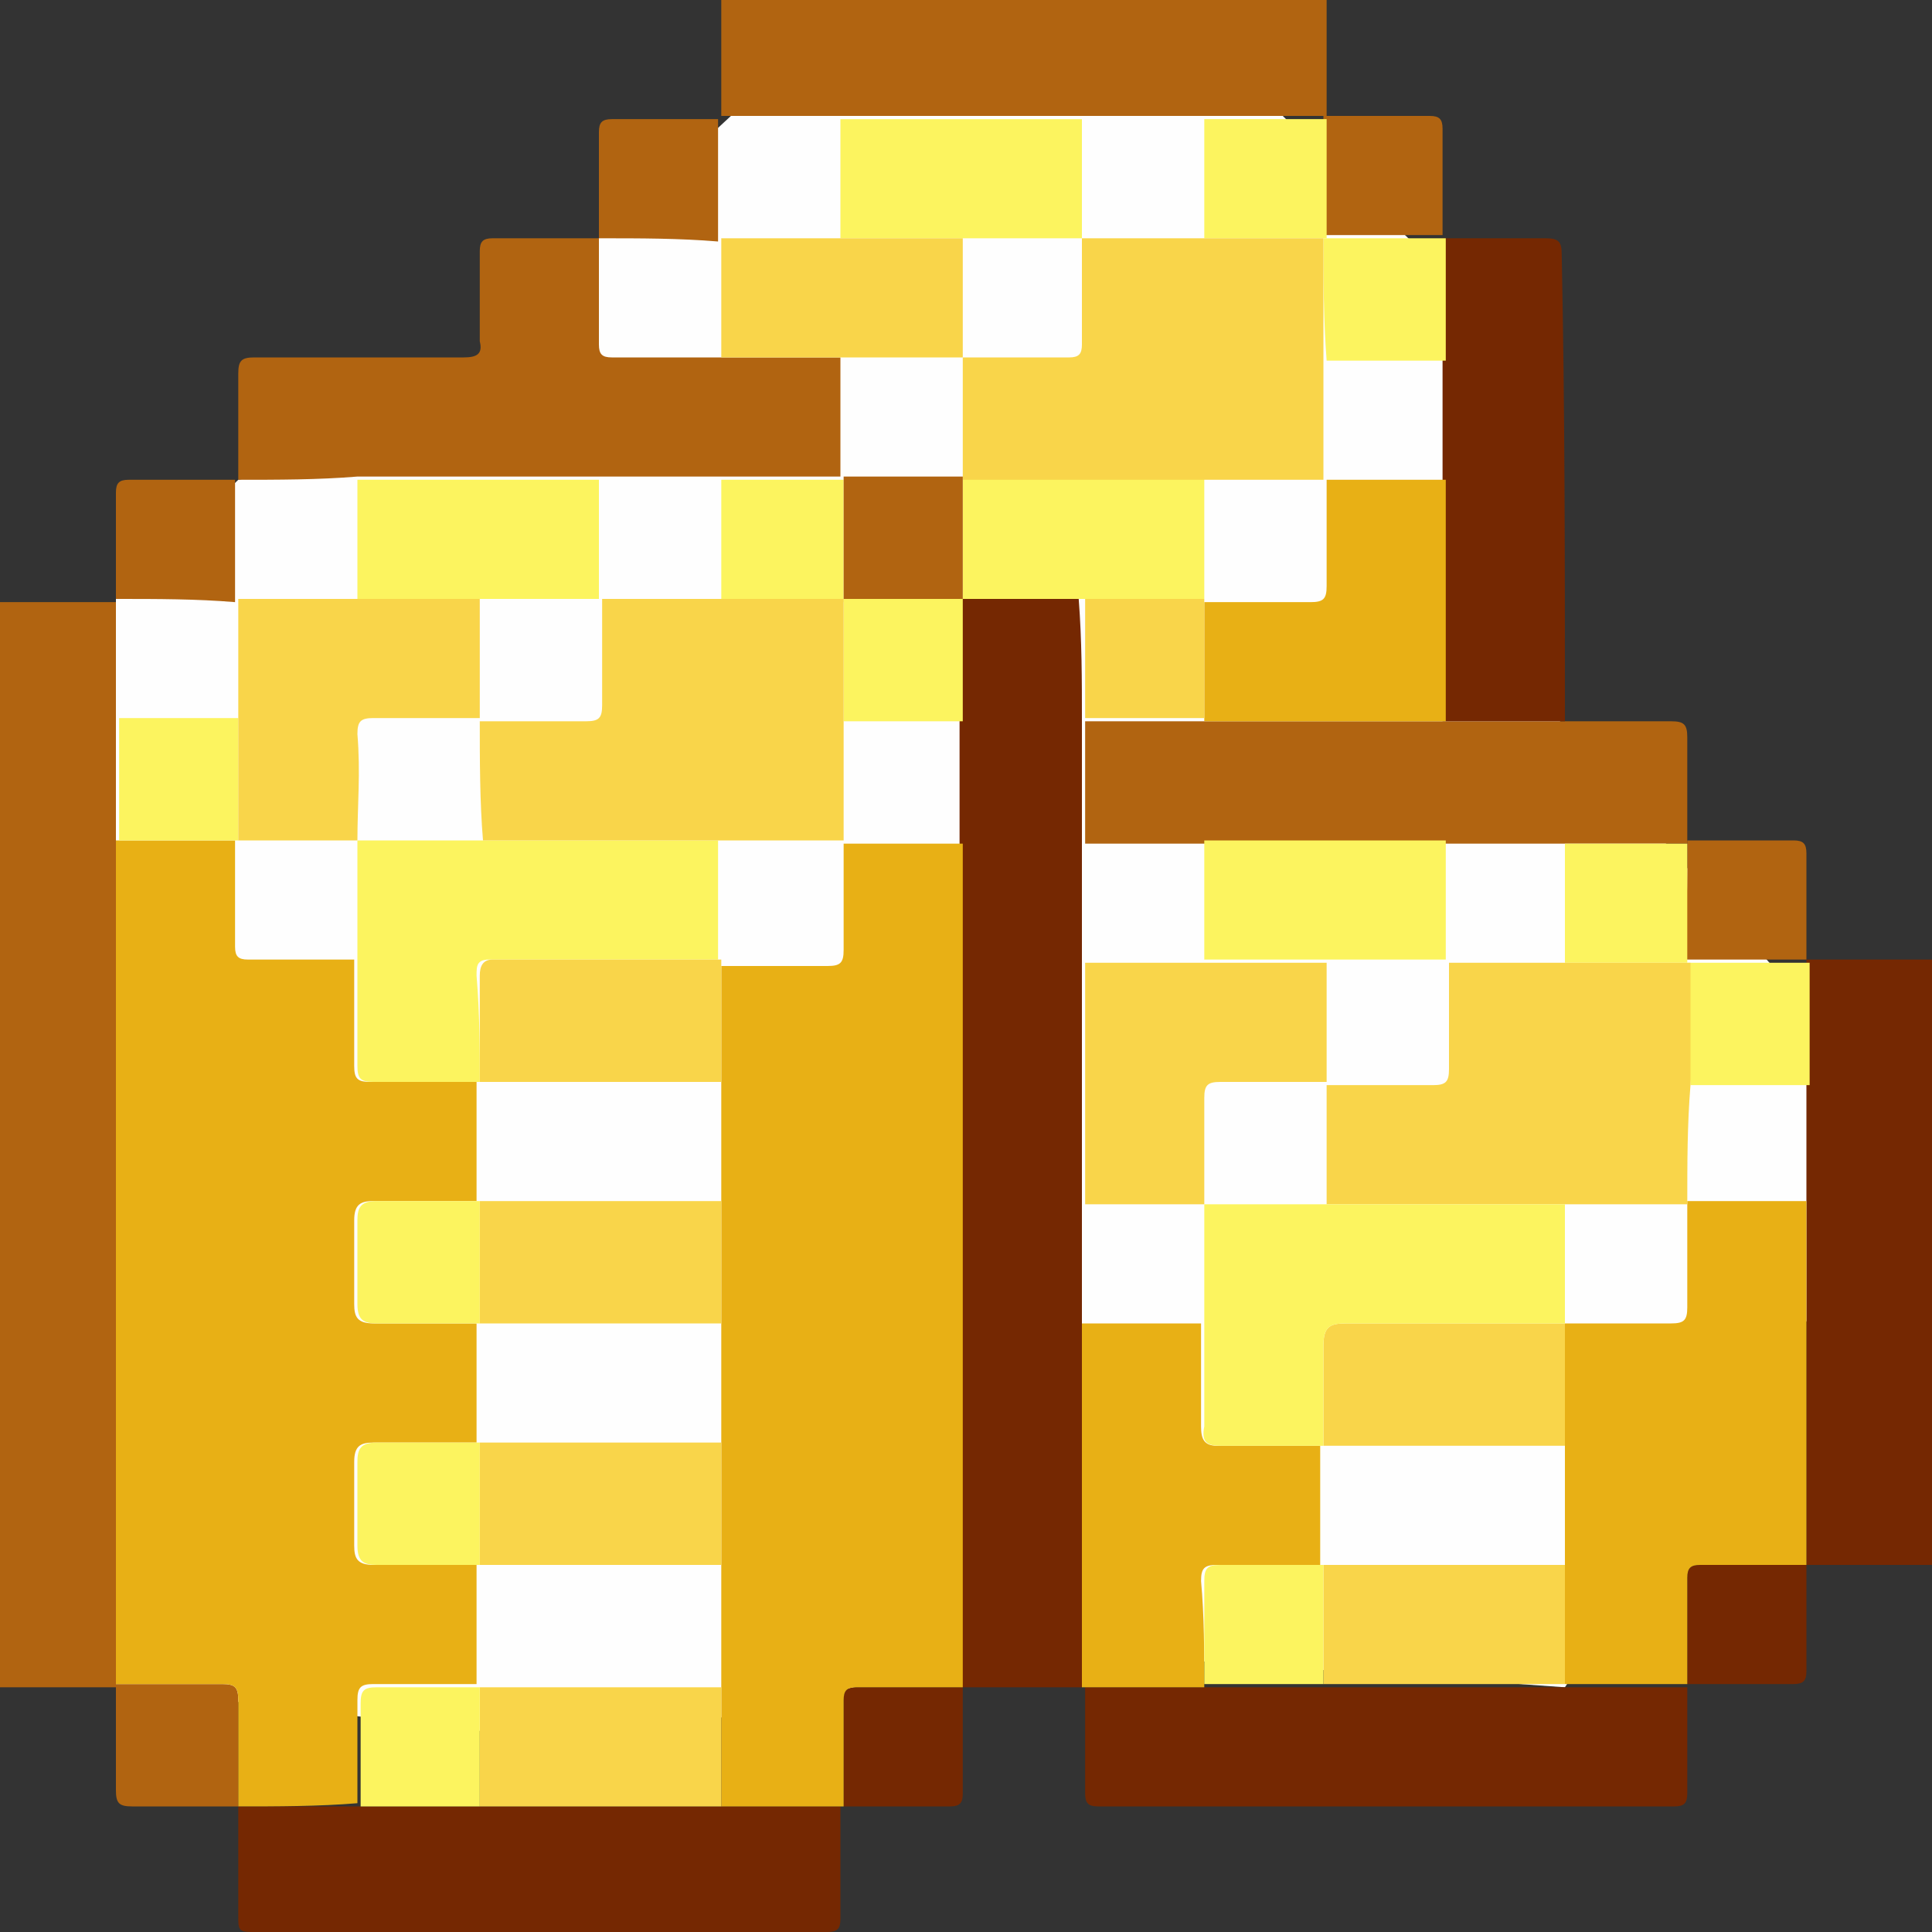 <?xml version="1.0" encoding="utf-8"?>
<!-- Generator: Adobe Illustrator 25.2.0, SVG Export Plug-In . SVG Version: 6.00 Build 0)  -->
<svg version="1.1" id="Calque_1" xmlns="http://www.w3.org/2000/svg" xmlns:xlink="http://www.w3.org/1999/xlink" x="0px" y="0px"
	 viewBox="0 0 60 60" style="enable-background:new 0 0 60 60;" xml:space="preserve">
<rect x="0" y="0" width="60" height="60" fill="#333333" stroke="none"/>
<style type="text/css">
	.st0{fill:#FEFEFE;}
	.st1{fill:#B16411;}
	.st2{fill:#752802;}
	.st3{fill:#E8B015;}
	.st4{fill:#FCF45F;}
	.st5{fill:#F9D54A;}
</style>
<g>
	<polygon class="st0" points="7.4,14.9 3.6,18.6 3.6,52.4 18.6,54.2 31.8,51.2 48.6,52.4 58.5,37.4 56.6,31.8 46.8,20.5 46.2,9.8 
		38.4,2.2 23.9,2.2 22.7,3.6 18.6,7.4 14.9,13.6 	"/>
	<path class="st1" d="M3.6,52.4c-1.2,0-2.4,0-3.6,0c0-11.2,0-22.5,0-33.7c1.2,0,2.4,0,3.6,0l0,0c0,1.2,0,2.5,0,3.7
		c0,1.3,0,2.5,0,3.8c0,0.1,0,0.3,0,0.4C3.6,35.1,3.6,43.8,3.6,52.4L3.6,52.4z"/>
	<path class="st2" d="M60,48.6c-1.3,0-2.6,0-3.9,0l0,0c0-3.8,0-7.5,0-11.3c0-1.2,0-2.5,0-3.7c0-1.3,0-2.5,0-3.8l0,0
		c1.3,0,2.6,0,3.9,0C60,36.1,60,42.4,60,48.6z"/>
	<path class="st1" d="M22.4,3.6c0-1.2,0-2.4,0-3.6c6.2,0,12.5,0,18.8,0c0,1.2,0,2.4,0,3.6l0,0c-1.3,0-2.5,0-3.8,0
		c-1.2,0-2.5,0-3.7,0c-2.5,0-5,0-7.5,0C24.9,3.6,23.6,3.6,22.4,3.6L22.4,3.6z"/>
	<path class="st1" d="M48.6,22.4c1.1,0,2.2,0,3.3,0c0.4,0,0.5,0.1,0.5,0.5c0,1.1,0,2.2,0,3.3l0,0c-1.3,0-2.5,0-3.8,0
		c-1.2,0-2.5,0-3.7,0c-2.5,0-5,0-7.5,0c-1.2,0-2.5,0-3.7,0c0-1.3,0-2.5,0-3.8c1.2,0,2.5,0,3.7,0c2.5,0,5,0,7.5,0
		C46.1,22.4,47.4,22.4,48.6,22.4z"/>
	<path class="st2" d="M48.6,22.4c-1.3,0-2.5,0-3.8,0c0-2.5,0-5,0-7.5c0-1.2,0-2.5,0-3.7c0-1.3,0-2.5,0-3.8l0,0c1.1,0,2.1,0,3.2,0
		c0.4,0,0.5,0.1,0.5,0.5C48.6,12.7,48.6,17.6,48.6,22.4z"/>
	<path class="st1" d="M41.1,3.6c1.1,0,2.2,0,3.3,0c0.3,0,0.4,0.1,0.4,0.4c0,1.1,0,2.2,0,3.3c0,0,0,0,0,0c-1.3,0-2.5,0-3.8,0
		C41.1,6.1,41.1,4.9,41.1,3.6L41.1,3.6z"/>
	<path class="st1" d="M52.4,26.1c1.1,0,2.2,0,3.3,0c0.3,0,0.4,0.1,0.4,0.4c0,1.1,0,2.2,0,3.3c0,0,0,0,0,0c-1.3,0-2.5,0-3.8,0
		C52.4,28.6,52.4,27.4,52.4,26.1C52.4,26.1,52.4,26.1,52.4,26.1z"/>
	<path class="st1" d="M7.4,14.9c0-1.1,0-2.2,0-3.3c0-0.4,0.1-0.5,0.5-0.5c2.2,0,4.3,0,6.5,0c0.4,0,0.6-0.1,0.5-0.5
		c0-0.9,0-1.9,0-2.8c0-0.3,0.1-0.4,0.4-0.4c1.1,0,2.2,0,3.3,0c0,0,0,0,0,0c0,1.1,0,2.2,0,3.3c0,0.3,0.1,0.4,0.4,0.4
		c1.1,0,2.2,0,3.3,0c1.3,0,2.5,0,3.8,0c0,1.2,0,2.5,0,3.7c-1.3,0-2.5,0-3.8,0c-1.2,0-2.5,0-3.7,0c-2.5,0-5,0-7.5,0
		C9.9,14.9,8.6,14.9,7.4,14.9L7.4,14.9z"/>
	<path class="st1" d="M18.6,7.4c0-1.1,0-2.2,0-3.3c0-0.3,0.1-0.4,0.4-0.4c1.1,0,2.2,0,3.3,0c0,0,0,0,0,0c0,1.3,0,2.5,0,3.8l0,0
		C21.1,7.4,19.9,7.4,18.6,7.4L18.6,7.4z"/>
	<path class="st1" d="M3.6,18.6c0-1.1,0-2.2,0-3.3c0-0.3,0.1-0.4,0.4-0.4c1.1,0,2.2,0,3.3,0c0,0,0,0,0,0c0,1.3,0,2.5,0,3.8
		C6.1,18.6,4.9,18.6,3.6,18.6L3.6,18.6z"/>
	<path class="st2" d="M33.6,22.4c0,1.3,0,2.5,0,3.8c0,1.2,0,2.5,0,3.7c0,2.5,0,5,0,7.5c0,1.2,0,2.5,0,3.7c0,3.8,0,7.5,0,11.3l0,0
		c-1.3,0-2.5,0-3.8,0l0,0c0-5.1,0-10.3,0-15.4c0-3.6,0-7.3,0-10.9c0-1.2,0-2.5,0-3.7c0-1.3,0-2.5,0-3.8c1.2,0,2.5,0,3.7,0
		C33.6,19.9,33.6,21.1,33.6,22.4z"/>
	<path class="st2" d="M26.1,56.1c0,1.2,0,2.3,0,3.5c0,0.3-0.1,0.4-0.4,0.4c-6,0-11.9,0-17.9,0c-0.4,0-0.4-0.1-0.4-0.5
		c0-1.1,0-2.3,0-3.4l0,0c1.3,0,2.5,0,3.8,0c1.2,0,2.5,0,3.7,0c2.5,0,5,0,7.5,0C23.6,56.1,24.9,56.1,26.1,56.1L26.1,56.1z"/>
	<path class="st2" d="M52.4,52.4c0,1.1,0,2.2,0,3.3c0,0.3-0.1,0.4-0.4,0.4c-6,0-11.9,0-17.9,0c-0.3,0-0.4-0.1-0.4-0.4
		c0-1.1,0-2.2,0-3.3l0,0c1.3,0,2.5,0,3.8,0c1.2,0,2.5,0,3.7,0c2.5,0,5,0,7.5,0C49.9,52.4,51.1,52.4,52.4,52.4L52.4,52.4z"/>
	<path class="st2" d="M56.1,48.6c0,1.1,0,2.2,0,3.3c0,0.3-0.1,0.4-0.4,0.4c-1.1,0-2.2,0-3.3,0l0,0c0-1.1,0-2.2,0-3.3
		c0-0.3,0.1-0.4,0.4-0.4C53.9,48.6,55,48.6,56.1,48.6L56.1,48.6z"/>
	<path class="st1" d="M7.4,56.1c-1.1,0-2.2,0-3.3,0c-0.4,0-0.5-0.1-0.5-0.5c0-1.1,0-2.2,0-3.3c0,0,0,0,0,0c1.1,0,2.2,0,3.3,0
		c0.4,0,0.5,0.1,0.5,0.5C7.4,54,7.4,55,7.4,56.1L7.4,56.1z"/>
	<path class="st2" d="M29.9,52.4c0,1.1,0,2.2,0,3.3c0,0.3-0.1,0.4-0.4,0.4c-1.1,0-2.2,0-3.3,0l0,0c0-1.1,0-2.2,0-3.3
		c0-0.3,0.1-0.4,0.4-0.4C27.7,52.4,28.8,52.4,29.9,52.4L29.9,52.4z"/>
	<path class="st3" d="M7.4,56.1c0-1.1,0-2.2,0-3.3c0-0.4-0.1-0.5-0.5-0.5c-1.1,0-2.2,0-3.3,0c0-8.6,0-17.2,0-25.8c0-0.1,0-0.3,0-0.4
		c1.2,0,2.5,0,3.7,0c0,1.1,0,2.2,0,3.3c0,0.3,0.1,0.4,0.4,0.4c1.1,0,2.2,0,3.3,0c0,1.1,0,2.2,0,3.3c0,0.4,0.1,0.5,0.5,0.5
		c1.1,0,2.2,0,3.3,0c0,1.2,0,2.5,0,3.7c-1.1,0-2.1,0-3.2,0c-0.4,0-0.6,0.1-0.6,0.6c0,0.9,0,1.8,0,2.6c0,0.4,0.1,0.6,0.6,0.6
		c1.1,0,2.1,0,3.2,0c0,1.2,0,2.5,0,3.7c-1.1,0-2.1,0-3.2,0c-0.4,0-0.6,0.1-0.6,0.6c0,0.9,0,1.8,0,2.6c0,0.4,0.1,0.6,0.6,0.6
		c1.1,0,2.1,0,3.2,0c0,1.2,0,2.5,0,3.7c0,0,0,0,0,0c-1.1,0-2.1,0-3.2,0c-0.4,0-0.5,0.1-0.5,0.5c0,1.1,0,2.1,0,3.2
		C9.9,56.1,8.6,56.1,7.4,56.1z"/>
	<path class="st4" d="M7.4,26.1c-1.2,0-2.5,0-3.7,0c0-1.3,0-2.5,0-3.8c1.2,0,2.5,0,3.7,0C7.4,23.6,7.4,24.9,7.4,26.1L7.4,26.1z"/>
	<path class="st3" d="M56.1,48.6c-1.1,0-2.2,0-3.3,0c-0.3,0-0.4,0.1-0.4,0.4c0,1.1,0,2.2,0,3.3c-1.3,0-2.5,0-3.8,0
		c0-1.2,0-2.5,0-3.7c0-1.2,0-2.5,0-3.7c0-1.3,0-2.5,0-3.8c1.1,0,2.2,0,3.3,0c0.4,0,0.5-0.1,0.5-0.5c0-1.1,0-2.2,0-3.3
		c1.2,0,2.5,0,3.7,0C56.1,41.1,56.1,44.9,56.1,48.6z"/>
	<path class="st4" d="M52.4,29.9c1.3,0,2.5,0,3.8,0c0,1.3,0,2.5,0,3.8c-1.2,0-2.5,0-3.7,0C52.4,32.4,52.4,31.1,52.4,29.9L52.4,29.9z
		"/>
	<path class="st4" d="M26.1,3.7c2.5,0,5,0,7.5,0c0,1.2,0,2.5,0,3.7c-1.2,0-2.5,0-3.7,0c-1.3,0-2.5,0-3.8,0
		C26.1,6.1,26.1,4.9,26.1,3.7z"/>
	<path class="st4" d="M37.4,7.4c0-1.2,0-2.5,0-3.7c1.3,0,2.5,0,3.8,0c0,1.2,0,2.5,0,3.7c0,0,0,0,0,0C39.9,7.4,38.6,7.4,37.4,7.4z"/>
	<path class="st3" d="M44.9,14.9c0,2.5,0,5,0,7.5c-2.5,0-5,0-7.5,0c0-1.2,0-2.5,0-3.7c0,0,0,0,0,0c1.1,0,2.2,0,3.3,0
		c0.4,0,0.5-0.1,0.5-0.5c0-1.1,0-2.2,0-3.3l0,0C42.4,14.9,43.6,14.9,44.9,14.9z"/>
	<path class="st4" d="M37.4,26.1c2.5,0,5,0,7.5,0c0,1.2,0,2.5,0,3.7c0,0,0,0,0,0c-1.2,0-2.5,0-3.7,0c-1.3,0-2.5,0-3.8,0
		C37.4,28.6,37.4,27.4,37.4,26.1z"/>
	<path class="st5" d="M37.4,18.6c0,1.2,0,2.5,0,3.7c-1.2,0-2.5,0-3.7,0c0-1.2,0-2.5,0-3.7C34.9,18.6,36.1,18.6,37.4,18.6z"/>
	<path class="st4" d="M48.6,29.9c0-1.2,0-2.5,0-3.7c1.3,0,2.5,0,3.8,0c0,1.2,0,2.5,0,3.7c0,0,0,0,0,0C51.1,29.9,49.9,29.9,48.6,29.9
		z"/>
	<path class="st4" d="M41.1,7.4c1.3,0,2.5,0,3.8,0c0,1.3,0,2.5,0,3.8c-1.2,0-2.5,0-3.7,0C41.1,9.9,41.1,8.6,41.1,7.4L41.1,7.4z"/>
	<path class="st5" d="M22.4,7.4c1.2,0,2.5,0,3.7,0c1.3,0,2.5,0,3.8,0c0,1.2,0,2.5,0,3.7c-1.2,0-2.5,0-3.7,0c-1.3,0-2.5,0-3.8,0
		C22.4,9.9,22.4,8.6,22.4,7.4L22.4,7.4z"/>
	<path class="st4" d="M11.1,14.9c2.5,0,5,0,7.5,0c0,1.2,0,2.5,0,3.7c-1.2,0-2.5,0-3.7,0c-1.3,0-2.5,0-3.8,0
		C11.1,17.4,11.1,16.1,11.1,14.9z"/>
	<path class="st4" d="M22.4,14.9c1.3,0,2.5,0,3.8,0c0,0,0,0,0,0c0,1.3,0,2.5,0,3.8c0,0,0,0,0,0c-1.3,0-2.5,0-3.8,0
		C22.4,17.4,22.4,16.1,22.4,14.9z"/>
	<path class="st3" d="M29.9,52.4c-1.1,0-2.2,0-3.3,0c-0.3,0-0.4,0.1-0.4,0.4c0,1.1,0,2.2,0,3.3c-1.3,0-2.5,0-3.8,0
		c0-1.2,0-2.5,0-3.7c0-1.2,0-2.5,0-3.7c0-1.3,0-2.5,0-3.8c0-1.2,0-2.5,0-3.7c0-1.3,0-2.5,0-3.8c0-1.2,0-2.5,0-3.7c0-1.2,0-2.5,0-3.7
		c0,0,0,0,0,0c1.1,0,2.2,0,3.3,0c0.4,0,0.5-0.1,0.5-0.5c0-1.1,0-2.2,0-3.3l0,0c1.2,0,2.5,0,3.7,0c0,3.6,0,7.3,0,10.9
		C29.9,42.1,29.9,47.2,29.9,52.4z"/>
	<path class="st3" d="M37.4,52.4c-1.3,0-2.5,0-3.8,0c0-3.8,0-7.5,0-11.3c1.2,0,2.5,0,3.7,0c0,1.1,0,2.1,0,3.2c0,0.4,0.1,0.6,0.5,0.6
		c1.1,0,2.1,0,3.2,0l0,0c0,1.2,0,2.5,0,3.7c0,0,0,0,0,0c-1.1,0-2.1,0-3.2,0c-0.4,0-0.5,0.1-0.5,0.5C37.4,50.2,37.4,51.3,37.4,52.4z"
		/>
	<path class="st5" d="M33.7,29.9c1.2,0,2.5,0,3.7,0c1.3,0,2.5,0,3.8,0c0,1.2,0,2.5,0,3.7c0,0,0,0,0,0c-1.1,0-2.2,0-3.3,0
		c-0.4,0-0.5,0.1-0.5,0.5c0,1.1,0,2.2,0,3.3l0,0c-1.2,0-2.5,0-3.7,0C33.7,34.9,33.7,32.4,33.7,29.9z"/>
	<path class="st4" d="M37.4,18.6c-1.3,0-2.5,0-3.8,0c-1.2,0-2.5,0-3.7,0l0,0c0-1.3,0-2.5,0-3.8c0,0,0,0,0,0c2.5,0,5,0,7.5,0
		C37.4,16.1,37.4,17.4,37.4,18.6L37.4,18.6z"/>
	<path class="st4" d="M29.9,18.6c0,1.3,0,2.5,0,3.8c-1.2,0-2.5,0-3.7,0c0-1.3,0-2.5,0-3.8c0,0,0,0,0,0
		C27.4,18.6,28.6,18.6,29.9,18.6L29.9,18.6z"/>
	<path class="st5" d="M22.4,52.4c0,1.2,0,2.5,0,3.7c-2.5,0-5,0-7.5,0c0-1.2,0-2.5,0-3.7c0,0,0,0,0,0C17.4,52.4,19.9,52.4,22.4,52.4z
		"/>
	<path class="st4" d="M14.9,52.4c0,1.2,0,2.5,0,3.7c-1.2,0-2.5,0-3.7,0c0-1.1,0-2.1,0-3.2c0-0.4,0.1-0.5,0.5-0.5
		C12.7,52.4,13.8,52.4,14.9,52.4z"/>
	<path class="st5" d="M48.6,48.6c0,1.2,0,2.5,0,3.7c-2.5,0-5,0-7.5,0c0-1.2,0-2.5,0-3.7c0,0,0,0,0,0C43.6,48.6,46.1,48.6,48.6,48.6z
		"/>
	<path class="st4" d="M41.1,48.6c0,1.2,0,2.5,0,3.7c-1.2,0-2.5,0-3.7,0c0-1.1,0-2.1,0-3.2c0-0.4,0.1-0.5,0.5-0.5
		C39,48.6,40.1,48.6,41.1,48.6z"/>
	<path class="st4" d="M14.9,33.6c-1.1,0-2.2,0-3.3,0c-0.4,0-0.5-0.1-0.5-0.5c0-1.1,0-2.2,0-3.3c0-1.2,0-2.5,0-3.7c0,0,0,0,0,0
		c1.2,0,2.5,0,3.7,0c2.5,0,5,0,7.5,0c0,1.2,0,2.5,0,3.7c0,0,0,0,0,0c-2.4,0-4.7,0-7.1,0c-0.4,0-0.4,0.2-0.4,0.5
		C14.9,31.5,14.9,32.6,14.9,33.6L14.9,33.6z"/>
	<path class="st4" d="M14.9,41.1c-1.1,0-2.1,0-3.2,0c-0.4,0-0.6-0.1-0.6-0.6c0-0.9,0-1.8,0-2.6c0-0.4,0.1-0.6,0.6-0.6
		c1.1,0,2.1,0,3.2,0c0,0,0,0,0,0C14.9,38.6,14.9,39.9,14.9,41.1C14.9,41.1,14.9,41.1,14.9,41.1z"/>
	<path class="st4" d="M14.9,48.6c-1.1,0-2.1,0-3.2,0c-0.4,0-0.6-0.1-0.6-0.6c0-0.9,0-1.8,0-2.6c0-0.4,0.1-0.6,0.6-0.6
		c1.1,0,2.1,0,3.2,0c0,0,0,0,0,0C14.9,46.1,14.9,47.4,14.9,48.6C14.9,48.6,14.9,48.6,14.9,48.6z"/>
	<path class="st5" d="M11.1,26.1c-1.2,0-2.5,0-3.7,0c0-1.3,0-2.5,0-3.8c0-1.2,0-2.5,0-3.7c1.2,0,2.5,0,3.7,0c1.3,0,2.5,0,3.8,0
		c0,1.2,0,2.5,0,3.7l0,0c-1.1,0-2.2,0-3.3,0c-0.4,0-0.5,0.1-0.5,0.5C11.2,24,11.1,25,11.1,26.1L11.1,26.1z"/>
	<path class="st5" d="M48.6,41.1c0,1.3,0,2.5,0,3.8c-2.5,0-5,0-7.5,0c0,0,0,0,0,0c0-1,0-2.1,0-3.1c0-0.6,0.2-0.7,0.7-0.7
		C44.1,41.1,46.4,41.1,48.6,41.1C48.7,41.1,48.6,41.1,48.6,41.1z"/>
	<path class="st5" d="M52.4,37.4c-1.2,0-2.5,0-3.7,0c-2.5,0-5,0-7.5,0c0-1.2,0-2.5,0-3.7c0,0,0,0,0,0c1.1,0,2.2,0,3.3,0
		c0.4,0,0.5-0.1,0.5-0.5c0-1.1,0-2.2,0-3.3c0,0,0,0,0,0c1.2,0,2.5,0,3.7,0c1.3,0,2.5,0,3.8,0c0,1.3,0,2.5,0,3.8
		C52.4,34.9,52.4,36.1,52.4,37.4z"/>
	<path class="st5" d="M29.9,11.1c1.1,0,2.2,0,3.3,0c0.3,0,0.4-0.1,0.4-0.4c0-1.1,0-2.2,0-3.3c1.2,0,2.5,0,3.7,0c1.3,0,2.5,0,3.8,0
		c0,1.3,0,2.5,0,3.8c0,1.2,0,2.5,0,3.7c0,0,0,0,0,0c-1.2,0-2.5,0-3.7,0c-2.5,0-5,0-7.5,0C29.9,13.6,29.9,12.4,29.9,11.1z"/>
	<path class="st1" d="M29.9,18.6c-1.2,0-2.5,0-3.7,0c0-1.3,0-2.5,0-3.8c1.2,0,2.5,0,3.7,0C29.9,16.1,29.9,17.4,29.9,18.6z"/>
	<path class="st5" d="M14.9,22.4c1.1,0,2.2,0,3.3,0c0.4,0,0.5-0.1,0.5-0.5c0-1.1,0-2.2,0-3.3c1.2,0,2.5,0,3.7,0c1.3,0,2.5,0,3.8,0
		c0,1.3,0,2.5,0,3.8c0,1.2,0,2.5,0,3.7c0,0,0,0,0,0c-1.2,0-2.5,0-3.7,0c-2.5,0-5,0-7.5,0C14.9,24.9,14.9,23.6,14.9,22.4
		C14.9,22.4,14.9,22.4,14.9,22.4z"/>
	<path class="st5" d="M22.4,33.6c-2.5,0-5,0-7.5,0c0-1.1,0-2.2,0-3.3c0-0.3,0.1-0.5,0.4-0.5c2.4,0,4.7,0,7.1,0
		C22.4,31.1,22.4,32.4,22.4,33.6z"/>
	<path class="st5" d="M14.9,41.1c0-1.3,0-2.5,0-3.8c2.5,0,5,0,7.5,0c0,1.3,0,2.5,0,3.8C19.9,41.1,17.4,41.1,14.9,41.1z"/>
	<path class="st5" d="M14.9,48.6c0-1.3,0-2.5,0-3.8c2.5,0,5,0,7.5,0c0,1.3,0,2.5,0,3.8C19.9,48.6,17.4,48.6,14.9,48.6z"/>
	<path class="st4" d="M41.1,37.4c2.5,0,5,0,7.5,0c0,1.2,0,2.5,0,3.7c-2.3,0-4.6,0-6.8,0c-0.5,0-0.7,0.1-0.7,0.7c0,1,0,2.1,0,3.1
		c-1.1,0-2.1,0-3.2,0c-0.4,0-0.6-0.1-0.5-0.6c0-1.1,0-2.1,0-3.2c0-1.2,0-2.5,0-3.7c0,0,0,0,0,0C38.6,37.4,39.9,37.4,41.1,37.4z"/>
</g>
</svg>
